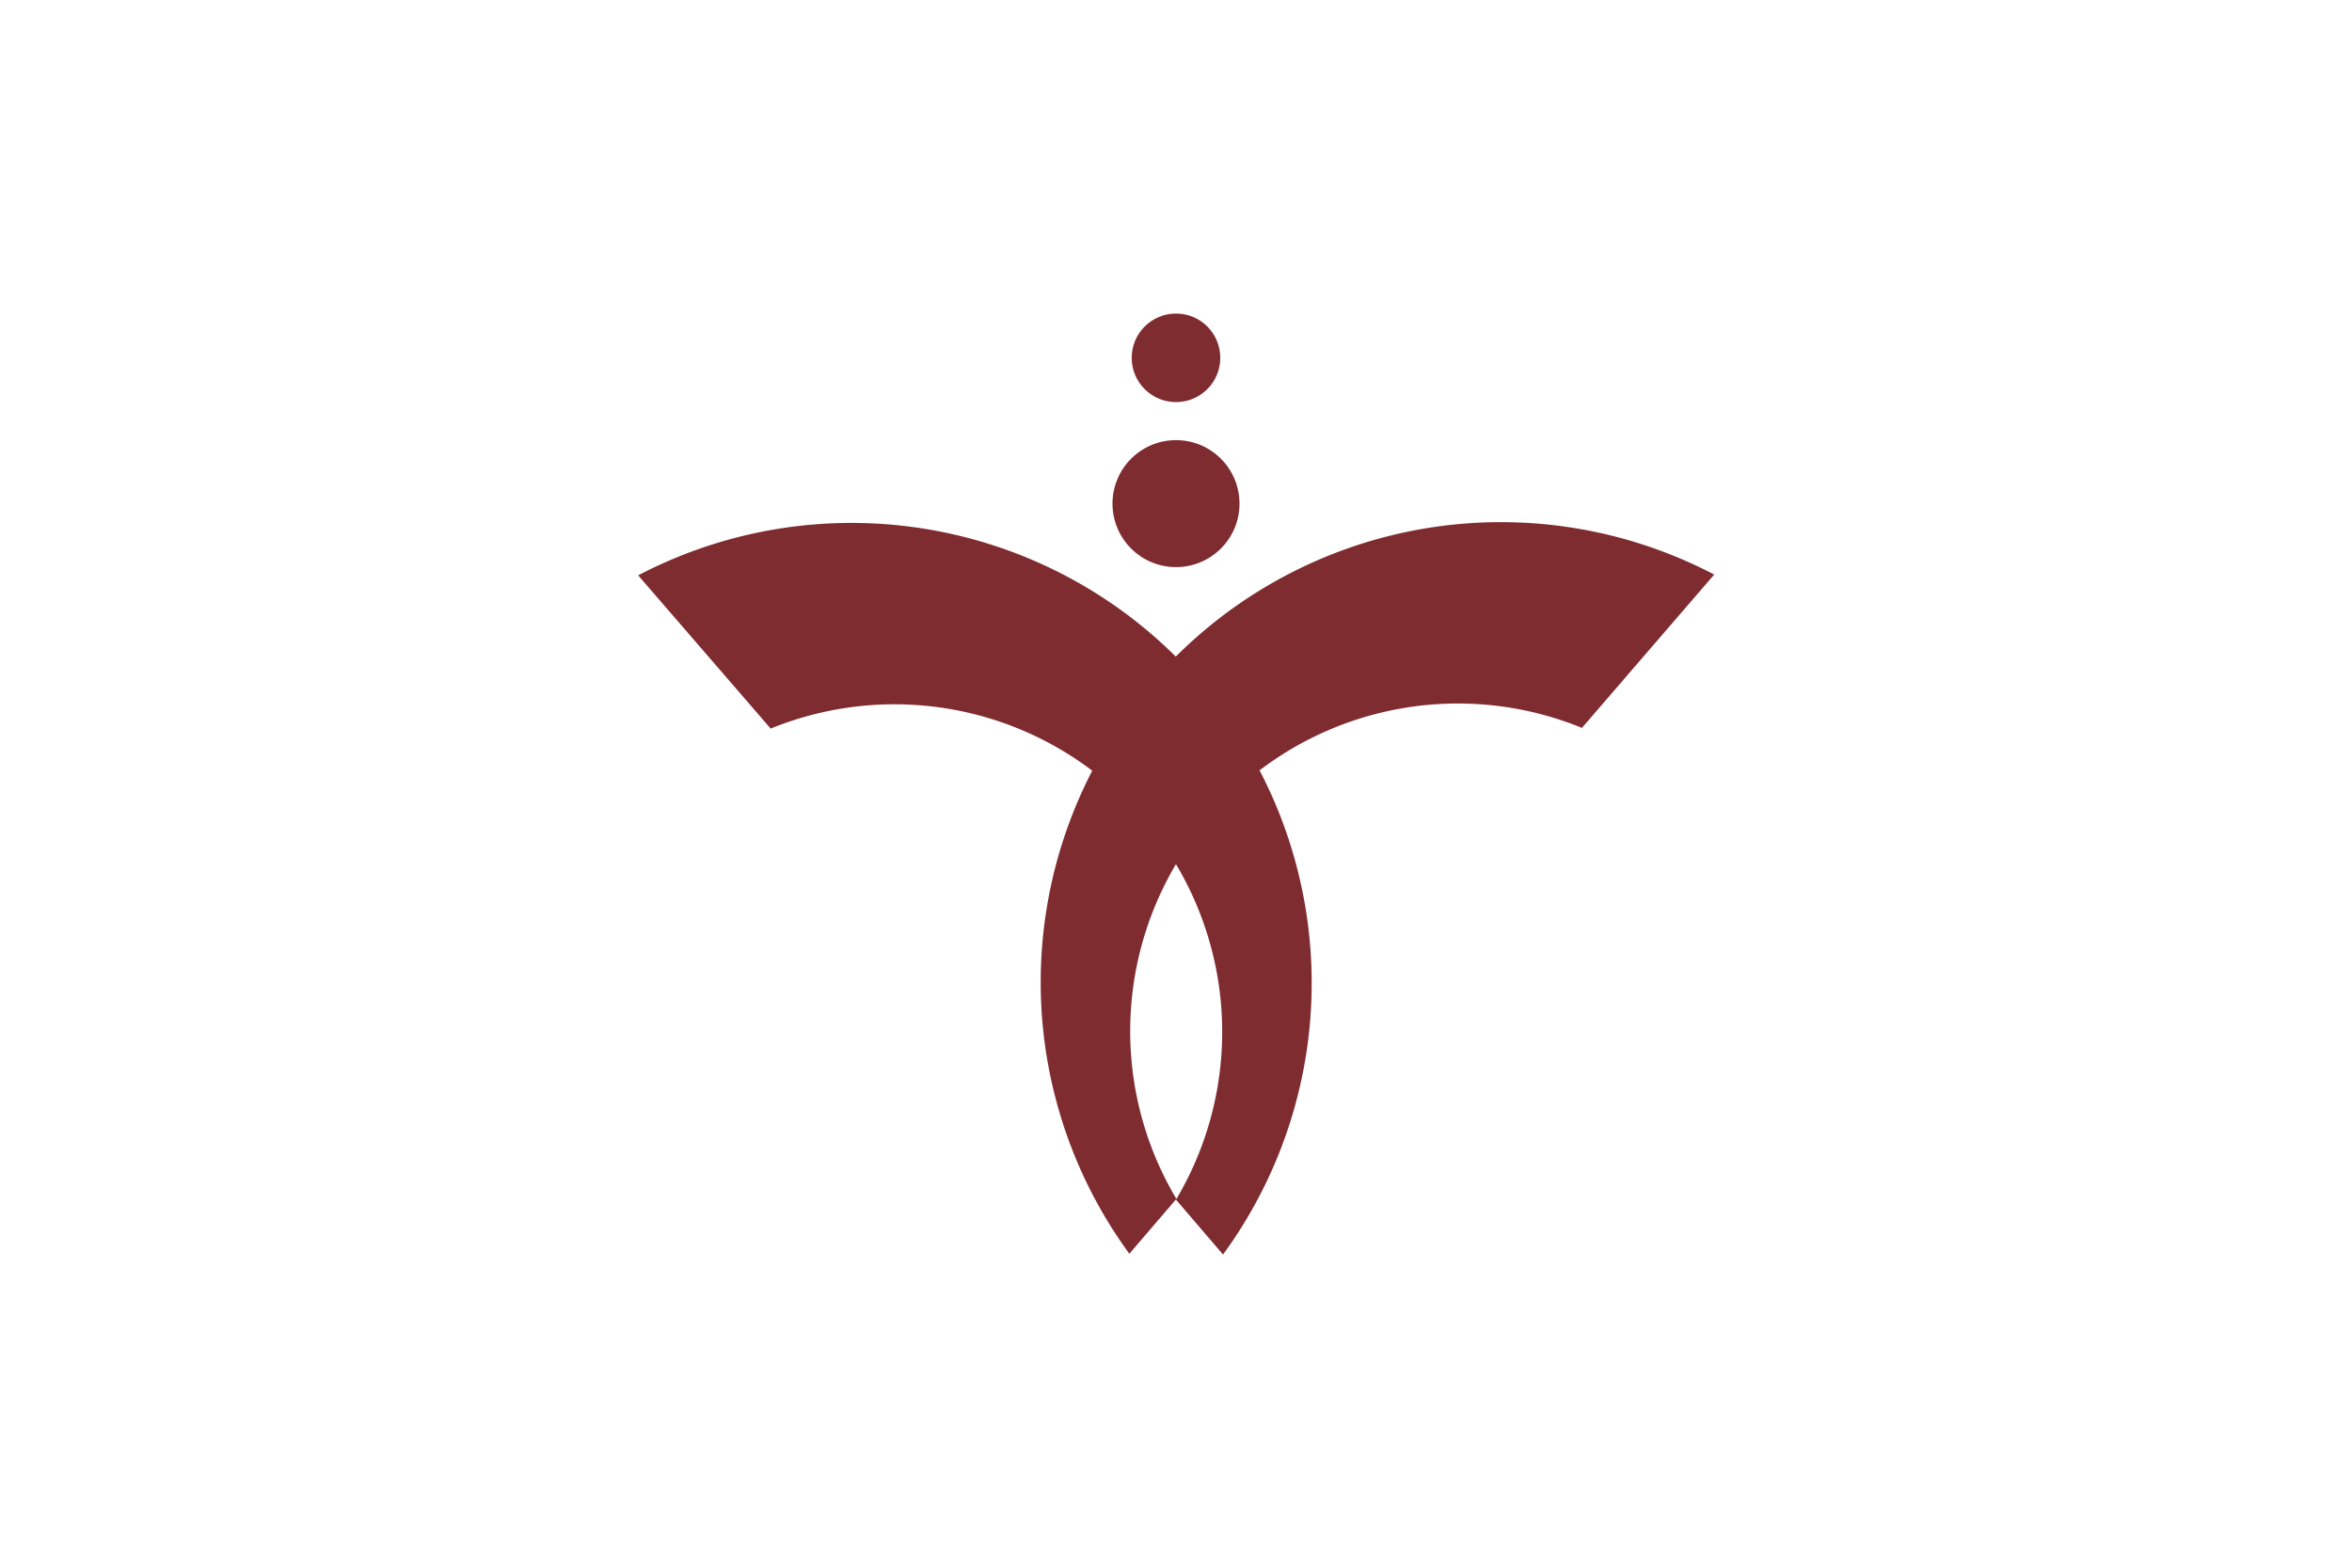 <svg width="600" height="400" xmlns="http://www.w3.org/2000/svg"><path fill="#fff" d="M0 0h600v400H0z"/><g fill="#7f2c31"><path d="m403.4 185.9 33.9-39.3a117.4 117.4 0 0 0-149.2 173.3l12-14a83.6 83.6 0 0 1 103.4-120.2zm-206.8 0A83.6 83.6 0 0 1 300 306.1l12 14a117.4 117.4 0 0 0-149.2-173.3z"/><circle cx="300" cy="91.3" r="11.3"/><circle cx="300" cy="128.5" r="16.2"/></g></svg>